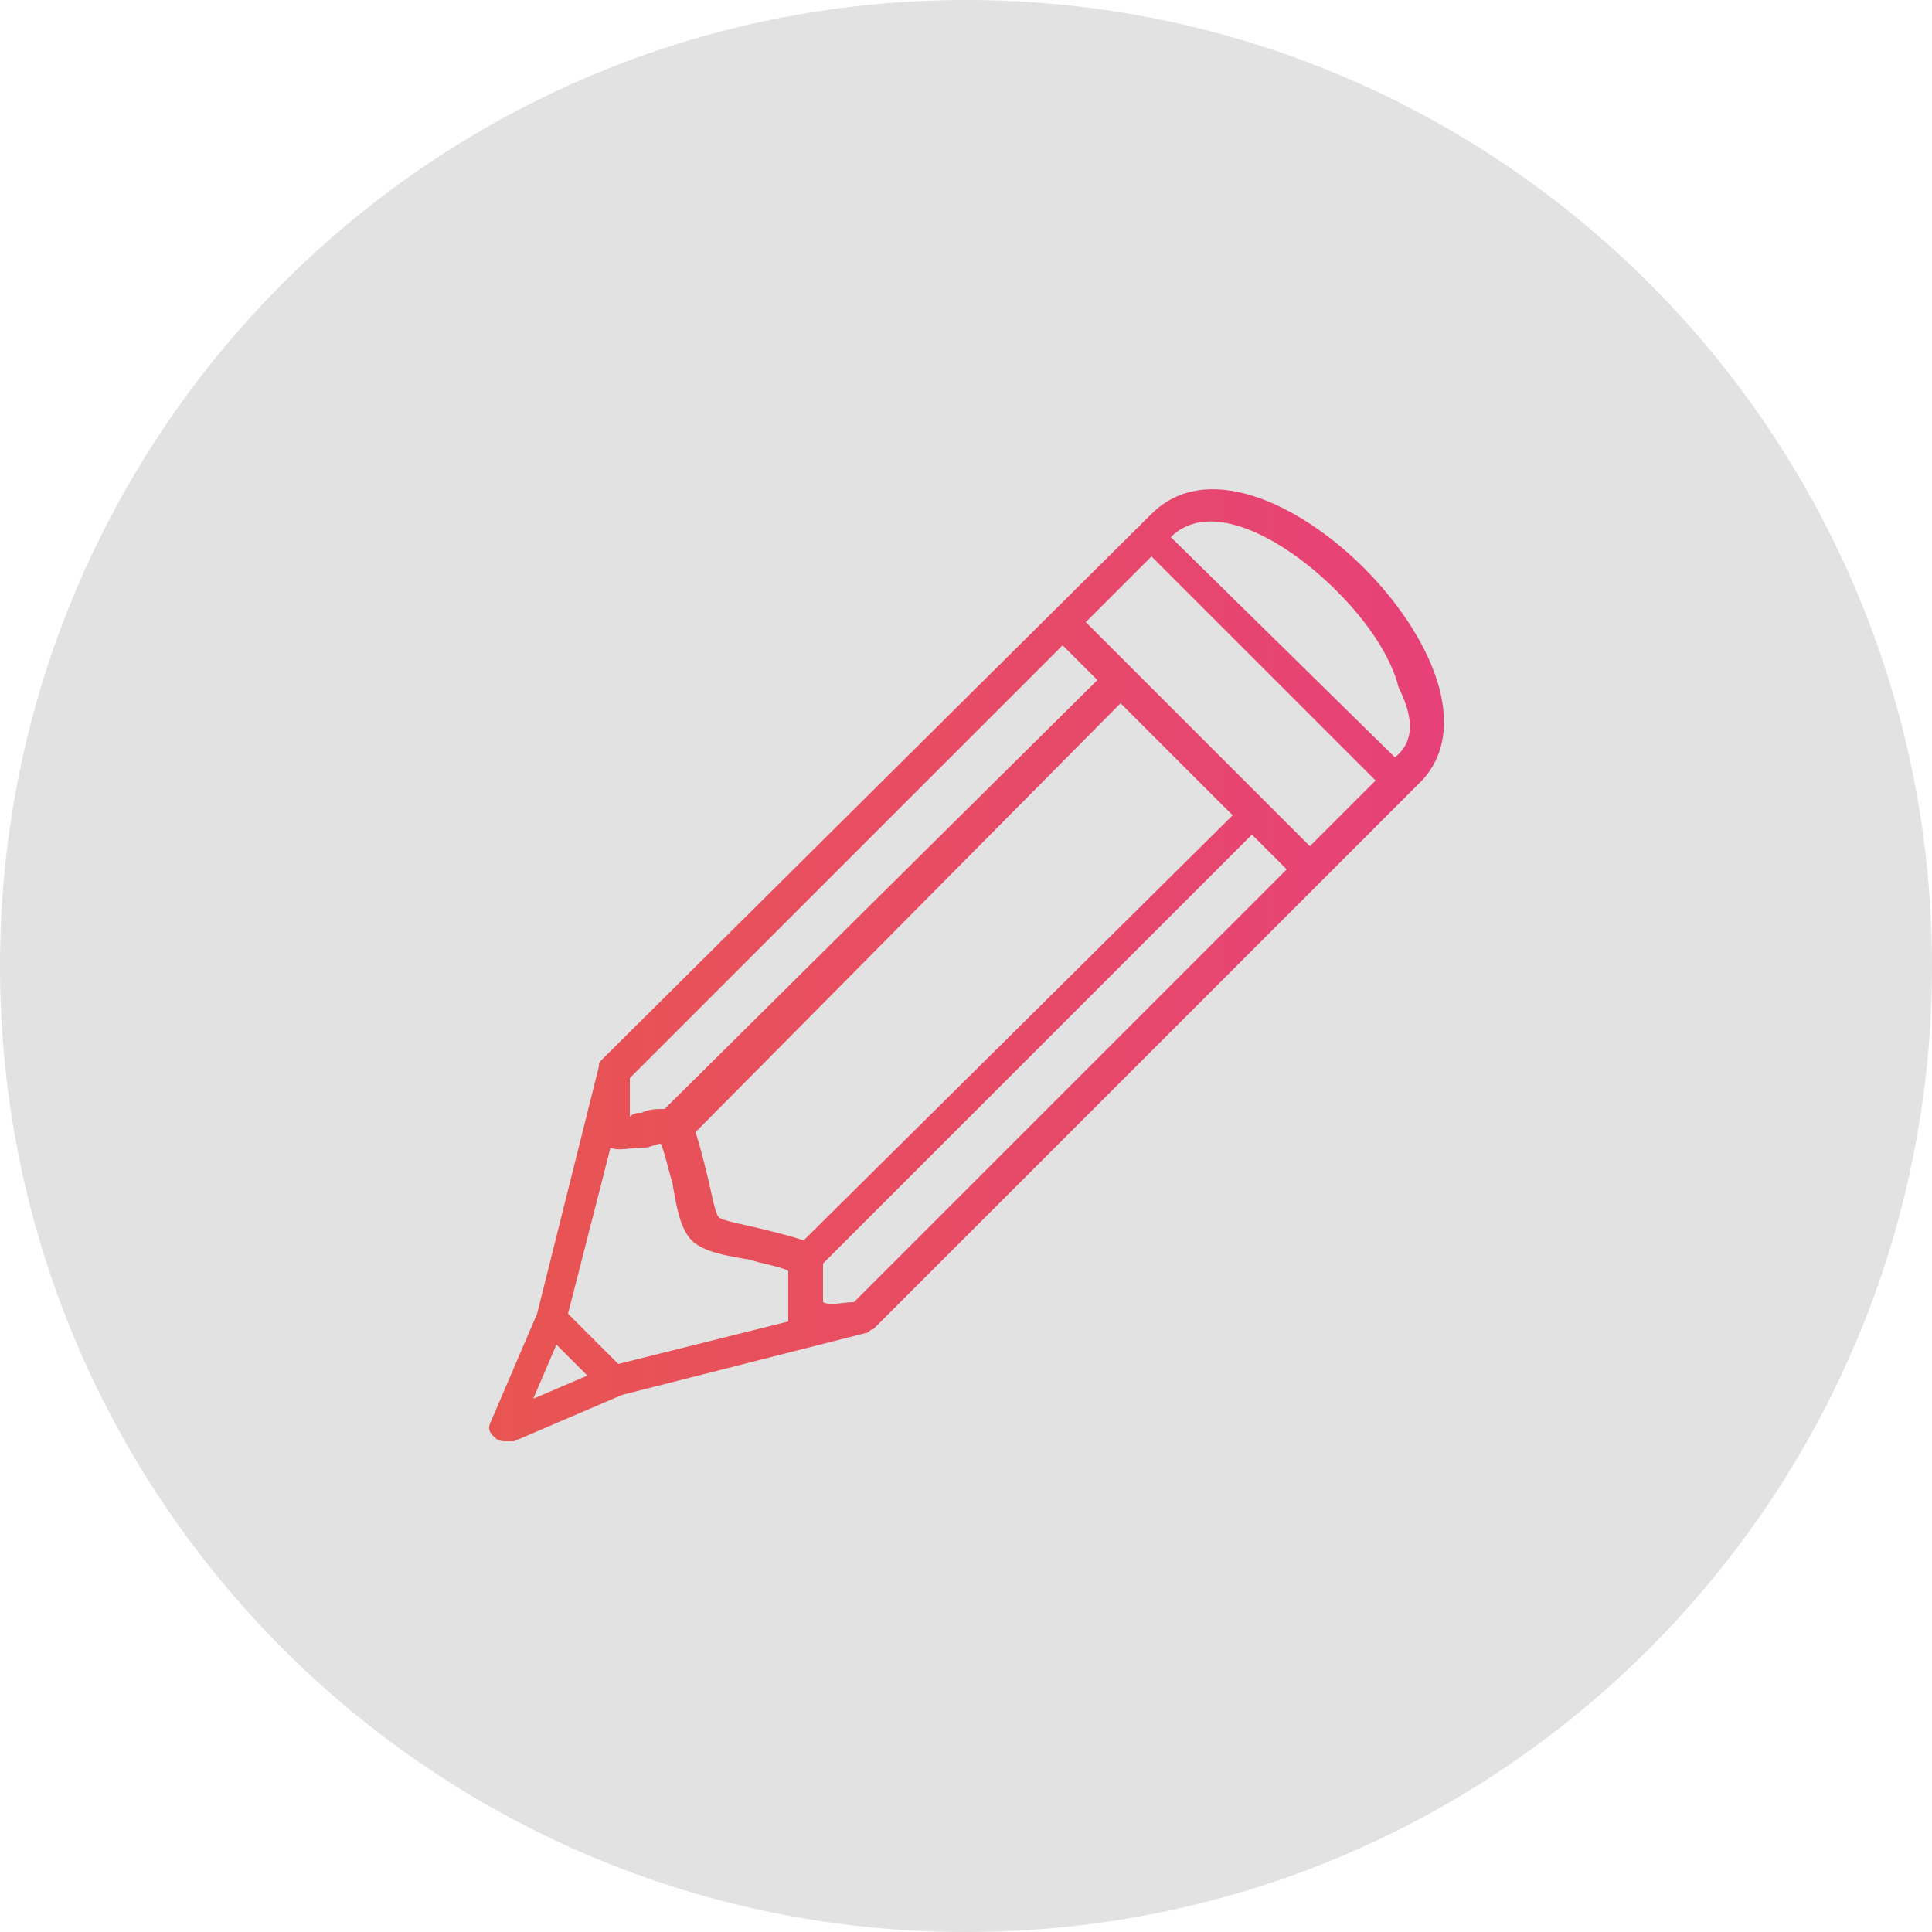<?xml version="1.0" encoding="UTF-8"?> <svg xmlns="http://www.w3.org/2000/svg" xmlns:xlink="http://www.w3.org/1999/xlink" version="1.1" id="Capa_1" x="0px" y="0px" viewBox="0 0 50 50" style="enable-background:new 0 0 50 50;" xml:space="preserve"> <style type="text/css"> .st0{opacity:0.15;fill:#3F3F3F;} .st1{fill:url(#SVGID_1_);} .st2{fill:#3F3F3F;} .st3{fill:url(#SVGID_00000158022817414423210260000013694598390959092122_);} .st4{fill:url(#SVGID_00000059299659604183401400000017900512545582739097_);} .st5{fill:url(#SVGID_00000018219666051649570200000001201906102919355565_);} .st6{fill:url(#SVGID_00000181079325379578000240000007475840250209341091_);} .st7{fill-rule:evenodd;clip-rule:evenodd;fill:url(#SVGID_00000075153043193784505330000003990519980847182732_);} .st8{fill:url(#SVGID_00000127746626240428820720000001486965472075546791_);} </style> <path class="st0" d="M25,50L25,50C11.2,50,0,38.8,0,25v0C0,11.2,11.2,0,25,0h0c13.8,0,25,11.2,25,25v0C50,38.8,38.8,50,25,50z"></path> <linearGradient id="SVGID_1_" gradientUnits="userSpaceOnUse" x1="-39.054" y1="34.906" x2="-9.322" y2="34.906"> <stop offset="0" style="stop-color:#E85551"></stop> <stop offset="1" style="stop-color:#E74179"></stop> </linearGradient> <path class="st1" d="M-24.2,49.8c-8.2,0-14.9-6.7-14.9-14.9c0-8.2,6.7-14.9,14.9-14.9c3.9,0,7.7,1.6,10.5,4.4l0.5,0.5l-5,5l-0.5-0.5 c-2.4-2.4-6-3-9-1.4s-4.7,4.8-4.2,8.2c0.5,3.3,3.1,5.9,6.5,6.5s6.6-1.1,8.2-4.1h-7.6v-7.1h15.2l0.1,0.6c0.2,1,0.3,2,0.3,3 C-9.3,43.1-16,49.8-24.2,49.8z M-24.2,21.5c-7.4,0-13.5,6-13.5,13.5s6,13.5,13.5,13.5s13.5-6,13.5-13.5c0-0.7-0.1-1.4-0.2-2.1h-12.6 V37h8.3l-0.3,0.9c-1.3,3.8-5,6.3-9,6.1c-4-0.2-7.5-2.9-8.5-6.8c-1-3.9,0.6-8,4-10.2c3.4-2.1,7.8-1.8,10.9,0.8l3-3 C-17.7,22.7-20.9,21.4-24.2,21.5z"></path> <g> <path class="st2" d="M-93.4,7.8l-0.1,0h-10.2l-8.1,8.5l-7.8-8.5v16.8h0.9c1,0,1.8-0.8,1.8-1.8v-8l3.7,4c0.7,0.8,2,0.8,2.7,0 l4.1-4.2v7.8c0,1.1,0.9,2.1,2.1,2.1h0.6v-14h10c0.7,0.1,4.3,1.1,4.3,5.9c0,3.5-2.4,4.9-4.4,5.4c0,0,0,0,0,0c-0.6,0-2.3,0-4.2,0 v-6.5c0-1.4-1.2-2.5-2.5-2.5h-0.3v11.8c0,0,4.4,0,5.3,0c1.9,0,2.2-0.1,2.3-0.1l0.1,0c4.1-1,6.5-4,6.5-8 C-86.7,10.4-91.1,8.2-93.4,7.8z"></path> <g> <linearGradient id="SVGID_00000140693809026508951930000002524474614062624701_" gradientUnits="userSpaceOnUse" x1="-81.309" y1="-142.954" x2="-69.314" y2="-142.954" gradientTransform="matrix(1 0 0 1 0 170)"> <stop offset="0" style="stop-color:#E85551"></stop> <stop offset="1" style="stop-color:#E74179"></stop> </linearGradient> <path style="fill:url(#SVGID_00000140693809026508951930000002524474614062624701_);" d="M-72,25.3l2.6-2.6c0,0,1,8.2-6,8.8 c-0.1,0-0.2,0-0.3,0c-4.7-0.1-5.6-3.5-5.6-3.5l0.7-0.5c0.4-0.3,1-0.3,1.4,0.1c0.7,0.7,2,1.7,3.8,1.5c2.4-0.3,3-2.6,3.2-3.4 C-72.2,25.5-72.1,25.4-72,25.3z"></path> <linearGradient id="SVGID_00000108269613572977880230000012707361863481100472_" gradientUnits="userSpaceOnUse" x1="-81.725" y1="-151.419" x2="-69.346" y2="-151.419" gradientTransform="matrix(1 0 0 1 0 170)"> <stop offset="0" style="stop-color:#E85551"></stop> <stop offset="1" style="stop-color:#E74179"></stop> </linearGradient> <path style="fill:url(#SVGID_00000108269613572977880230000012707361863481100472_);" d="M-74.9,12.4c-3.9-0.4-7.2,2.9-6.8,6.8 c0.3,2.9,2.6,5.2,5.5,5.5c3.9,0.4,7.2-2.9,6.8-6.8C-69.7,15.1-72,12.7-74.9,12.4z M-75.1,22.2c-2.4,0.3-4.4-1.7-4.1-4.1 c0.2-1.6,1.5-3,3.2-3.2c2.4-0.3,4.4,1.7,4.1,4.1C-72.1,20.7-73.4,22-75.1,22.2z"></path> </g> <linearGradient id="SVGID_00000011029618608555985470000008438579518985613737_" gradientUnits="userSpaceOnUse" x1="-85.589" y1="-160.482" x2="-82.685" y2="-160.482" gradientTransform="matrix(1 0 0 1 0 170)"> <stop offset="0" style="stop-color:#E85551"></stop> <stop offset="1" style="stop-color:#E74179"></stop> </linearGradient> <path style="fill:url(#SVGID_00000011029618608555985470000008438579518985613737_);" d="M-84.1,11c-1.9,0-1.9-3,0-3 C-82.2,8-82.2,11-84.1,11z"></path> <path class="st2" d="M-84.1,12.4c0.7,0,1.3,0.6,1.3,1.3v9.7c0,0.7-0.6,1.3-1.3,1.3c-0.7,0-1.3-0.6-1.3-1.3v-9.7 C-85.5,13-84.8,12.4-84.1,12.4z"></path> <linearGradient id="SVGID_00000168815346536130657310000004350588586427461764_" gradientUnits="userSpaceOnUse" x1="-68.218" y1="-160.482" x2="-65.315" y2="-160.482" gradientTransform="matrix(1 0 0 1 0 170)"> <stop offset="0" style="stop-color:#E85551"></stop> <stop offset="1" style="stop-color:#E74179"></stop> </linearGradient> <path style="fill:url(#SVGID_00000168815346536130657310000004350588586427461764_);" d="M-66.8,11c-1.9,0-1.9-3,0-3 C-64.8,8-64.8,11-66.8,11z"></path> <path class="st2" d="M-66.8,12.4c0.4,0,0.7,0.1,0.9,0.4c0.3,0.3,0.4,0.6,0.4,0.9v9.7c0,0.4-0.1,0.7-0.4,0.9 c-0.2,0.3-0.5,0.4-0.9,0.4h0c-0.4,0-0.7-0.1-0.9-0.4c-0.3-0.2-0.4-0.5-0.4-0.9v-9.7c0-0.4,0.1-0.7,0.4-0.9 C-67.4,12.5-67.1,12.4-66.8,12.4C-66.8,12.4-66.8,12.4-66.8,12.4z"></path> <path class="st2" d="M-62.5,8c0.3,0,0.7,0.1,0.9,0.4c0.3,0.3,0.4,0.6,0.4,0.9v3.1h1.6c0.3,0,0.7,0.1,0.9,0.4 c0.3,0.3,0.4,0.6,0.4,0.9v0c0,0.4-0.1,0.7-0.4,0.9c-0.3,0.3-0.6,0.4-0.9,0.4h-1.6v6.3c0,0.2,0.1,0.4,0.2,0.5s0.3,0.2,0.5,0.2h0.9 c0.3,0,0.7,0.1,0.9,0.4c0.3,0.3,0.4,0.6,0.4,0.9v0c0,0.4-0.1,0.7-0.4,0.9c-0.3,0.3-0.6,0.4-0.9,0.4h-0.9c-0.9,0-1.7-0.3-2.4-1 c-0.7-0.7-1-1.5-1-2.4v-12c0-0.4,0.1-0.7,0.4-0.9C-63.2,8.2-62.9,8-62.5,8L-62.5,8L-62.5,8L-62.5,8z"></path> <path class="st2" d="M-47,14.2c1.2,1.2,1.8,2.6,1.8,4.3v4.9c0,0.4-0.1,0.7-0.4,0.9c-0.3,0.3-0.6,0.4-0.9,0.4h0 c-0.3,0-0.7-0.1-0.9-0.4c-0.3-0.2-0.4-0.5-0.4-0.9c-0.8,0.9-2,1.3-3.5,1.3c-1.7,0-3.1-0.6-4.3-1.8c-1.2-1.2-1.8-2.6-1.8-4.3 c0-1.7,0.6-3.1,1.8-4.3c1.2-1.2,2.6-1.8,4.3-1.8C-49.7,12.4-48.3,13-47,14.2z M-53.9,16.1c-0.7,0.7-1,1.5-1,2.5c0,1,0.3,1.8,1,2.5 c0.7,0.7,1.5,1,2.5,1c1,0,1.8-0.3,2.5-1c0.7-0.7,1-1.5,1-2.5c0-1-0.3-1.8-1-2.5c-0.7-0.7-1.5-1-2.5-1C-52.4,15-53.2,15.4-53.9,16.1 z"></path> <path class="st2" d="M-42.4,8c0.3,0,0.7,0.1,0.9,0.4c0.3,0.3,0.4,0.6,0.4,0.9v14.1c0,0.4-0.1,0.7-0.4,0.9c-0.3,0.3-0.6,0.4-0.9,0.4 h0c-0.3,0-0.7-0.1-0.9-0.4c-0.3-0.2-0.4-0.5-0.4-0.9V9.3c0-0.4,0.1-0.7,0.4-0.9C-43.1,8.2-42.8,8-42.4,8L-42.4,8L-42.4,8z"></path> </g> <linearGradient id="SVGID_00000132081247550371616610000007744404080205710478_" gradientUnits="userSpaceOnUse" x1="-59.098" y1="65.531" x2="-28.298" y2="65.531"> <stop offset="0" style="stop-color:#E85551"></stop> <stop offset="1" style="stop-color:#E74179"></stop> </linearGradient> <path style="fill-rule:evenodd;clip-rule:evenodd;fill:url(#SVGID_00000132081247550371616610000007744404080205710478_);" d=" M-50,58.6c-1.8,0-3.4,1.1-4.1,2.8c-0.6,1.5-1.5,5.3-1.9,7.1c-0.1,0.5-0.2,0.9-0.1,1.3c0.1,1.3,0.5,1.9,0.9,2.2 c0.4,0.3,1,0.5,1.9,0.5c1,0,1.9-0.5,2.4-1.3l2.4-3.9l3.2-5.3l-0.7-1.2c0,0,0,0,0,0C-47,59.4-48.4,58.6-50,58.6z M-43.7,59.1 c-1.4-2.2-3.7-3.5-6.3-3.5c-3,0-5.7,1.8-6.8,4.6c-0.8,1.8-1.7,5.9-2,7.6c-0.1,0.7-0.2,1.4-0.2,2.2c0.2,1.8,0.8,3.3,1.9,4.2 c1.1,0.9,2.5,1.2,3.8,1.2c2,0,3.8-1,4.8-2.7l2.4-3.9l0,0l2.4-4l2.4,4l0,0l2.4,3.9c1,1.7,2.9,2.7,4.8,2.7c1.4,0,2.9-0.4,4.1-1.6 c1.1-1.2,1.6-2.9,1.6-5c0-1.4-0.5-3.3-1-4.9c-0.5-1.6-1-3.1-1.2-3.6c0-0.1-0.1-0.2-0.1-0.3c-1.2-2.7-3.8-4.4-6.8-4.4 C-40,55.6-42.4,57-43.7,59.1z M-42,62l3.2,5.3l2.4,3.9c0.5,0.8,1.4,1.3,2.4,1.3c0.9,0,1.5-0.2,1.9-0.7c0.4-0.4,0.8-1.3,0.8-3 c0-0.9-0.4-2.4-0.9-4.1c-0.5-1.6-1-3-1.1-3.4c0-0.1,0-0.1-0.1-0.2c-0.7-1.6-2.3-2.7-4.1-2.7c-1.6,0-3,0.8-3.8,2.2L-42,62z"></path> <g> </g> <g> </g> <g> </g> <g> </g> <g> </g> <g> </g> <g> </g> <g> </g> <g> </g> <g> </g> <g> </g> <g> </g> <g> </g> <g> </g> <g> </g> <g> <linearGradient id="SVGID_00000129172965145697011020000011648471736187817890_" gradientUnits="userSpaceOnUse" x1="12.652" y1="25" x2="37.348" y2="25"> <stop offset="0" style="stop-color:#E85551"></stop> <stop offset="1" style="stop-color:#E74179"></stop> </linearGradient> <path style="fill:url(#SVGID_00000129172965145697011020000011648471736187817890_);" d="M35.3,14.7c-1.7-1.7-4.1-2.8-5.5-1.4 L15.6,27.4c-0.1,0.1-0.1,0.1-0.1,0.2l0,0L13.9,34l-1.2,2.8c-0.1,0.2,0,0.3,0.1,0.4c0.1,0.1,0.2,0.1,0.3,0.1c0.1,0,0.1,0,0.2,0 l2.8-1.2l6.3-1.6l0,0c0.1,0,0.1-0.1,0.2-0.1l14.2-14.2C38.1,18.8,37,16.4,35.3,14.7z M20.8,32.1c-0.3-0.1-0.7-0.2-1.1-0.3 c-0.4-0.1-1-0.2-1.1-0.3c-0.1-0.1-0.2-0.7-0.3-1.1c-0.1-0.4-0.2-0.8-0.3-1.1L29,18.2l2.9,2.9L20.8,32.1z M16.3,27.9l11.2-11.2 l0.9,0.9L17.2,28.7c-0.2,0-0.4,0-0.6,0.1c-0.1,0-0.2,0-0.3,0.1C16.3,28.7,16.3,28.3,16.3,27.9z M28.1,16.1l1.7-1.7l5.8,5.8 l-1.7,1.7L28.1,16.1z M15.8,29.7c0.2,0.1,0.5,0,0.9,0c0.1,0,0.3-0.1,0.4-0.1c0.1,0.2,0.2,0.7,0.3,1c0.1,0.6,0.2,1.2,0.5,1.5 c0.3,0.3,0.9,0.4,1.5,0.5c0.3,0.1,0.9,0.2,1,0.3c0,0.1,0,0.3,0,0.5c0,0.3,0,0.6,0,0.8L16,35.3L14.7,34L15.8,29.7z M14.4,34.8 l0.8,0.8l-1.4,0.6L14.4,34.8z M22.1,33.7c-0.3,0-0.6,0.1-0.8,0c0-0.1,0-0.3,0-0.4c0-0.2,0-0.4,0-0.6l11.1-11.1l0.9,0.9L22.1,33.7z M36.1,19.6L36.1,19.6l-5.8-5.7l0,0c1-1,2.9,0,4.3,1.4c0.8,0.8,1.4,1.7,1.6,2.5C36.6,18.6,36.6,19.2,36.1,19.6z"></path> </g> <g> </g> <g> </g> <g> </g> <g> </g> <g> </g> <g> </g> <g> </g> <g> </g> <g> </g> <g> </g> <g> </g> <g> </g> <g> </g> <g> </g> <g> </g> </svg> 